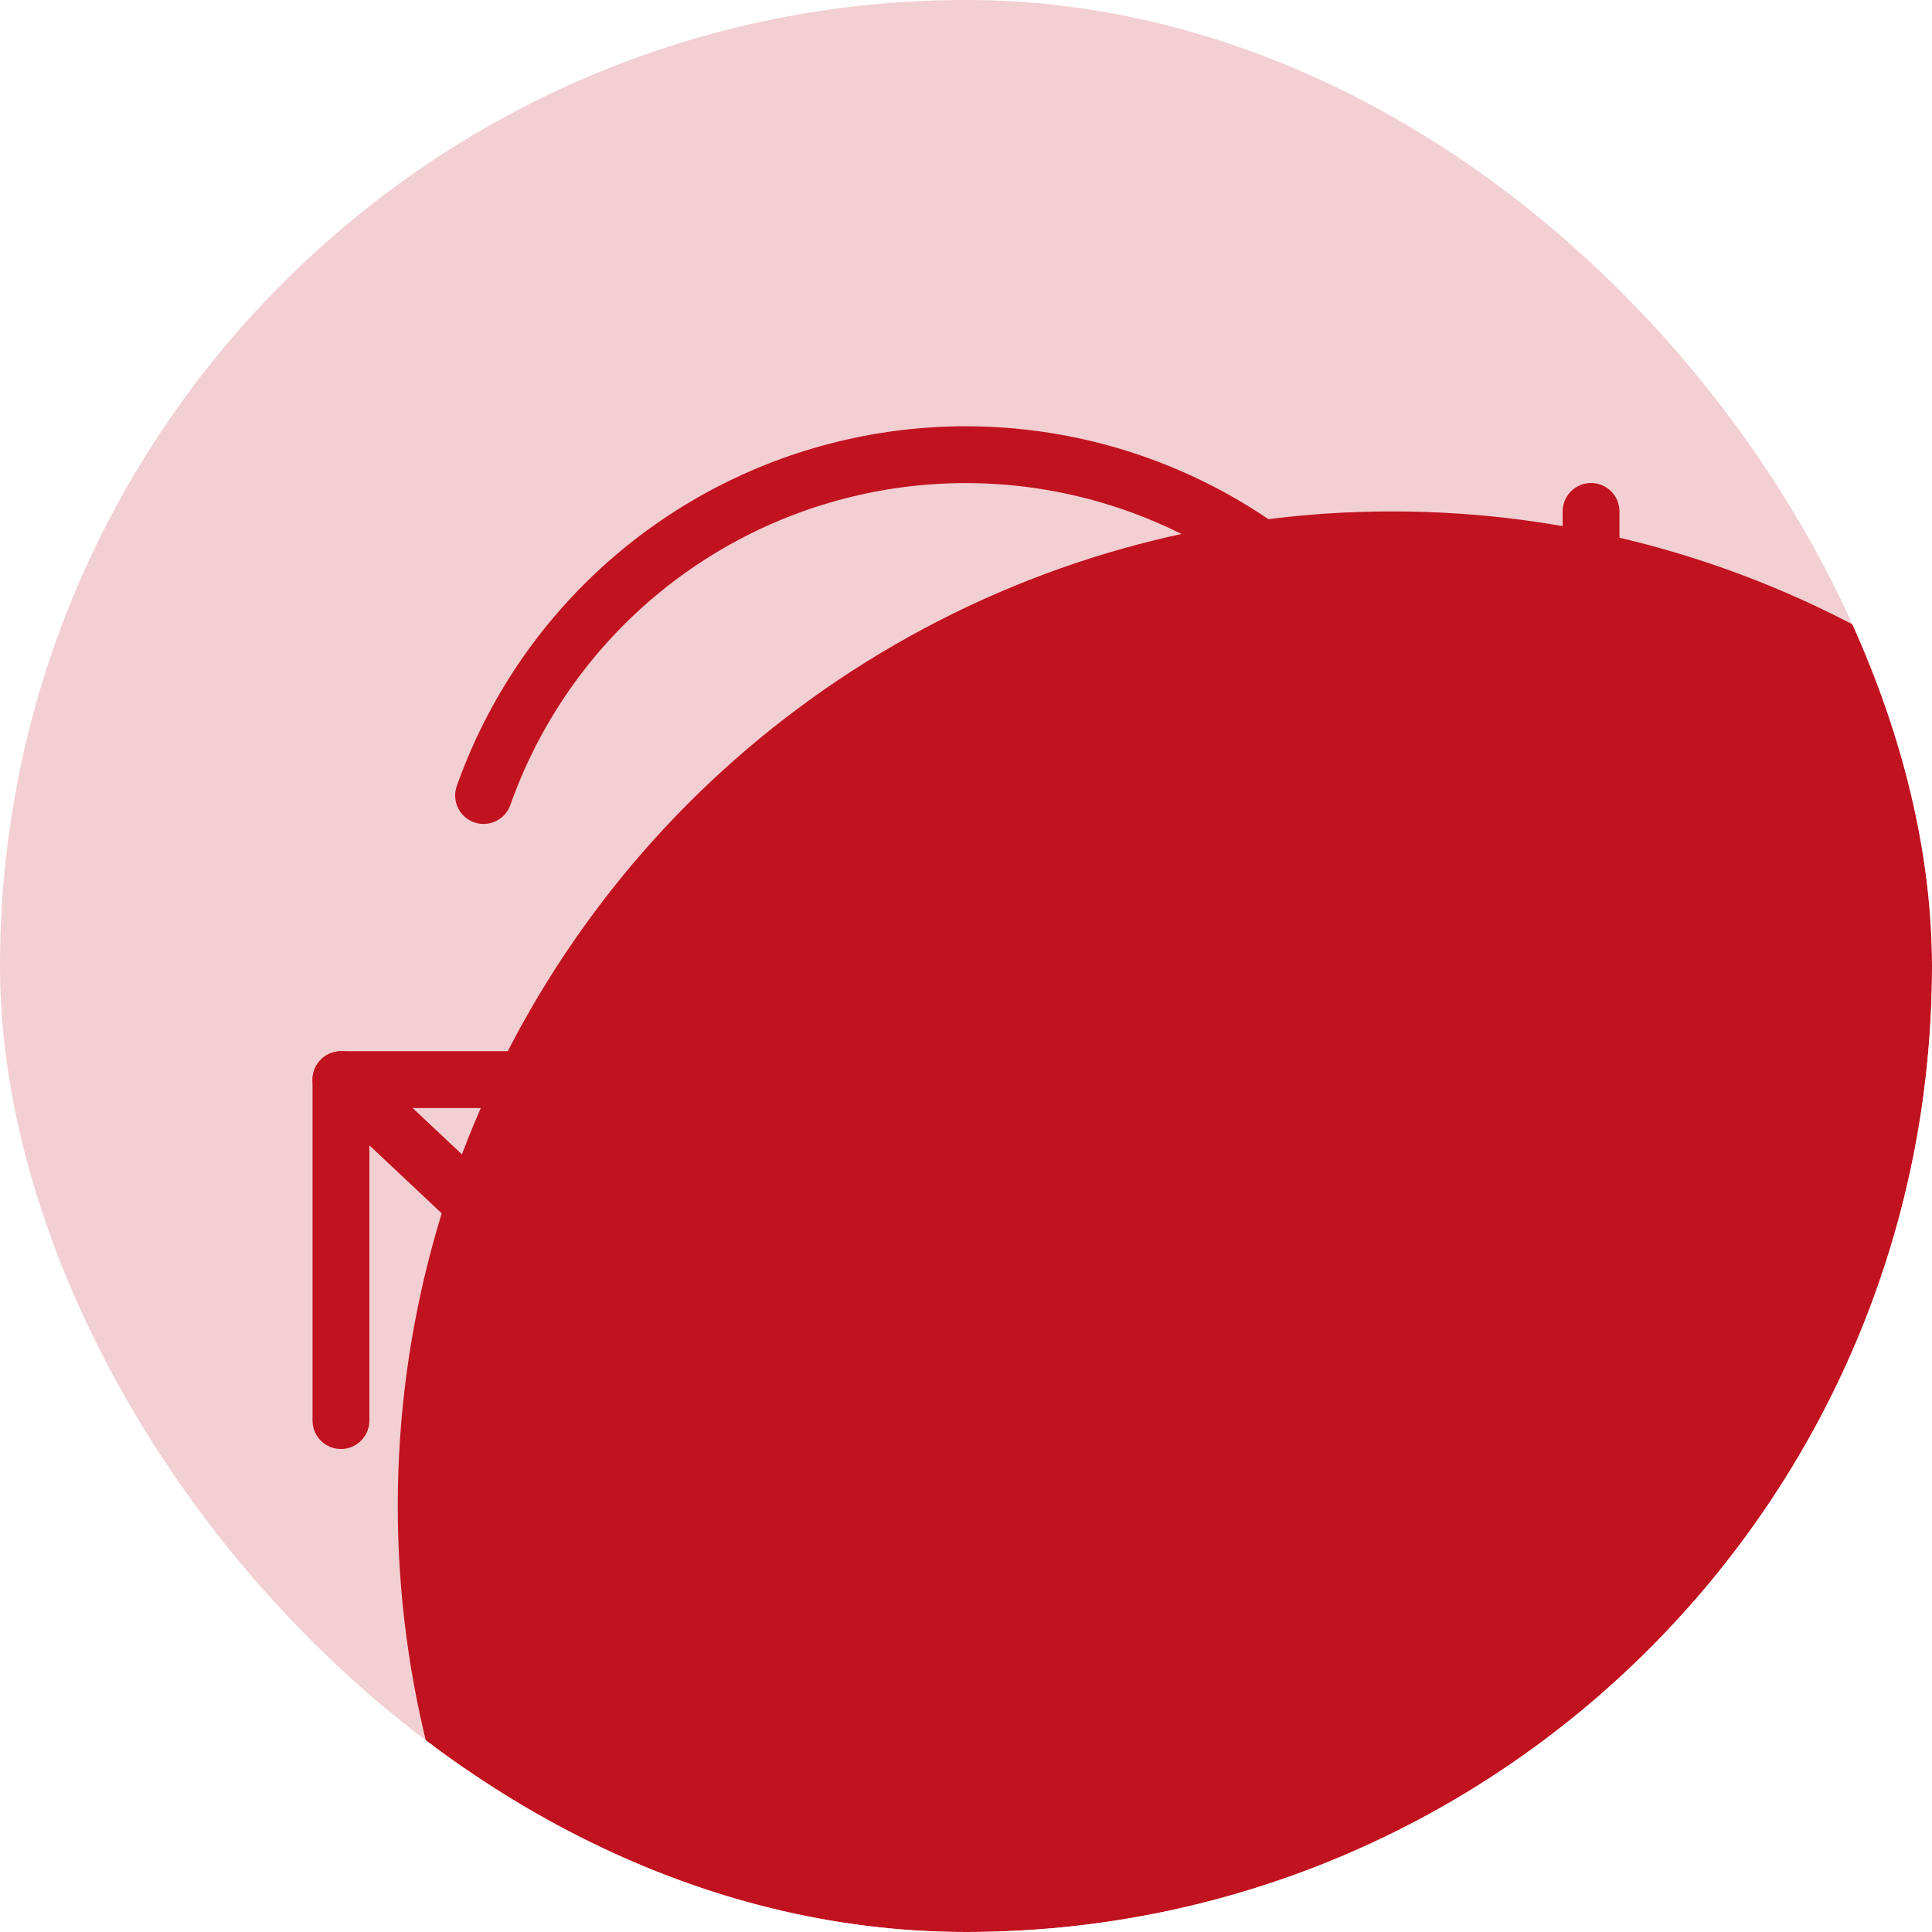 <svg xmlns="http://www.w3.org/2000/svg" width="34" height="34" viewBox="0 0 34 34" fill="none"><g clip-path="url(#clip0_677_493)"><rect width="34" height="34" rx="17" fill="#C1121F" fill-opacity="0.2"></rect><path d="M28 9V15H22" stroke="#C1121F" stroke-linecap="round" stroke-linejoin="round"></path><path d="M6 25V19H12" stroke="#C1121F" stroke-linecap="round" stroke-linejoin="round"></path><path d="M8.51 14C9.017 12.566 9.879 11.285 11.015 10.275C12.152 9.265 13.525 8.559 15.008 8.224C16.491 7.888 18.035 7.934 19.495 8.356C20.956 8.779 22.285 9.564 23.36 10.64L28 15M6 19L10.64 23.36C11.715 24.435 13.044 25.22 14.505 25.643C15.965 26.065 17.509 26.111 18.992 25.775C20.474 25.44 21.848 24.734 22.985 23.724C24.121 22.714 24.983 21.433 25.49 20" stroke="#C1121F" stroke-linecap="round" stroke-linejoin="round"></path><g filter="url(#filter0_f_677_493)"><circle cx="24.5" cy="26.5" r="17.5" fill="#C1121F"></circle></g></g><defs><filter id="filter0_f_677_493" x="-18" y="-16" width="85" height="85" filterUnits="userSpaceOnUse" color-interpolation-filters="sRGB"><feGaussianBlur stdDeviation="12.5"></feGaussianBlur></filter><clipPath id="clip0_677_493"><rect width="34" height="34" rx="17" fill="white"></rect></clipPath></defs></svg>